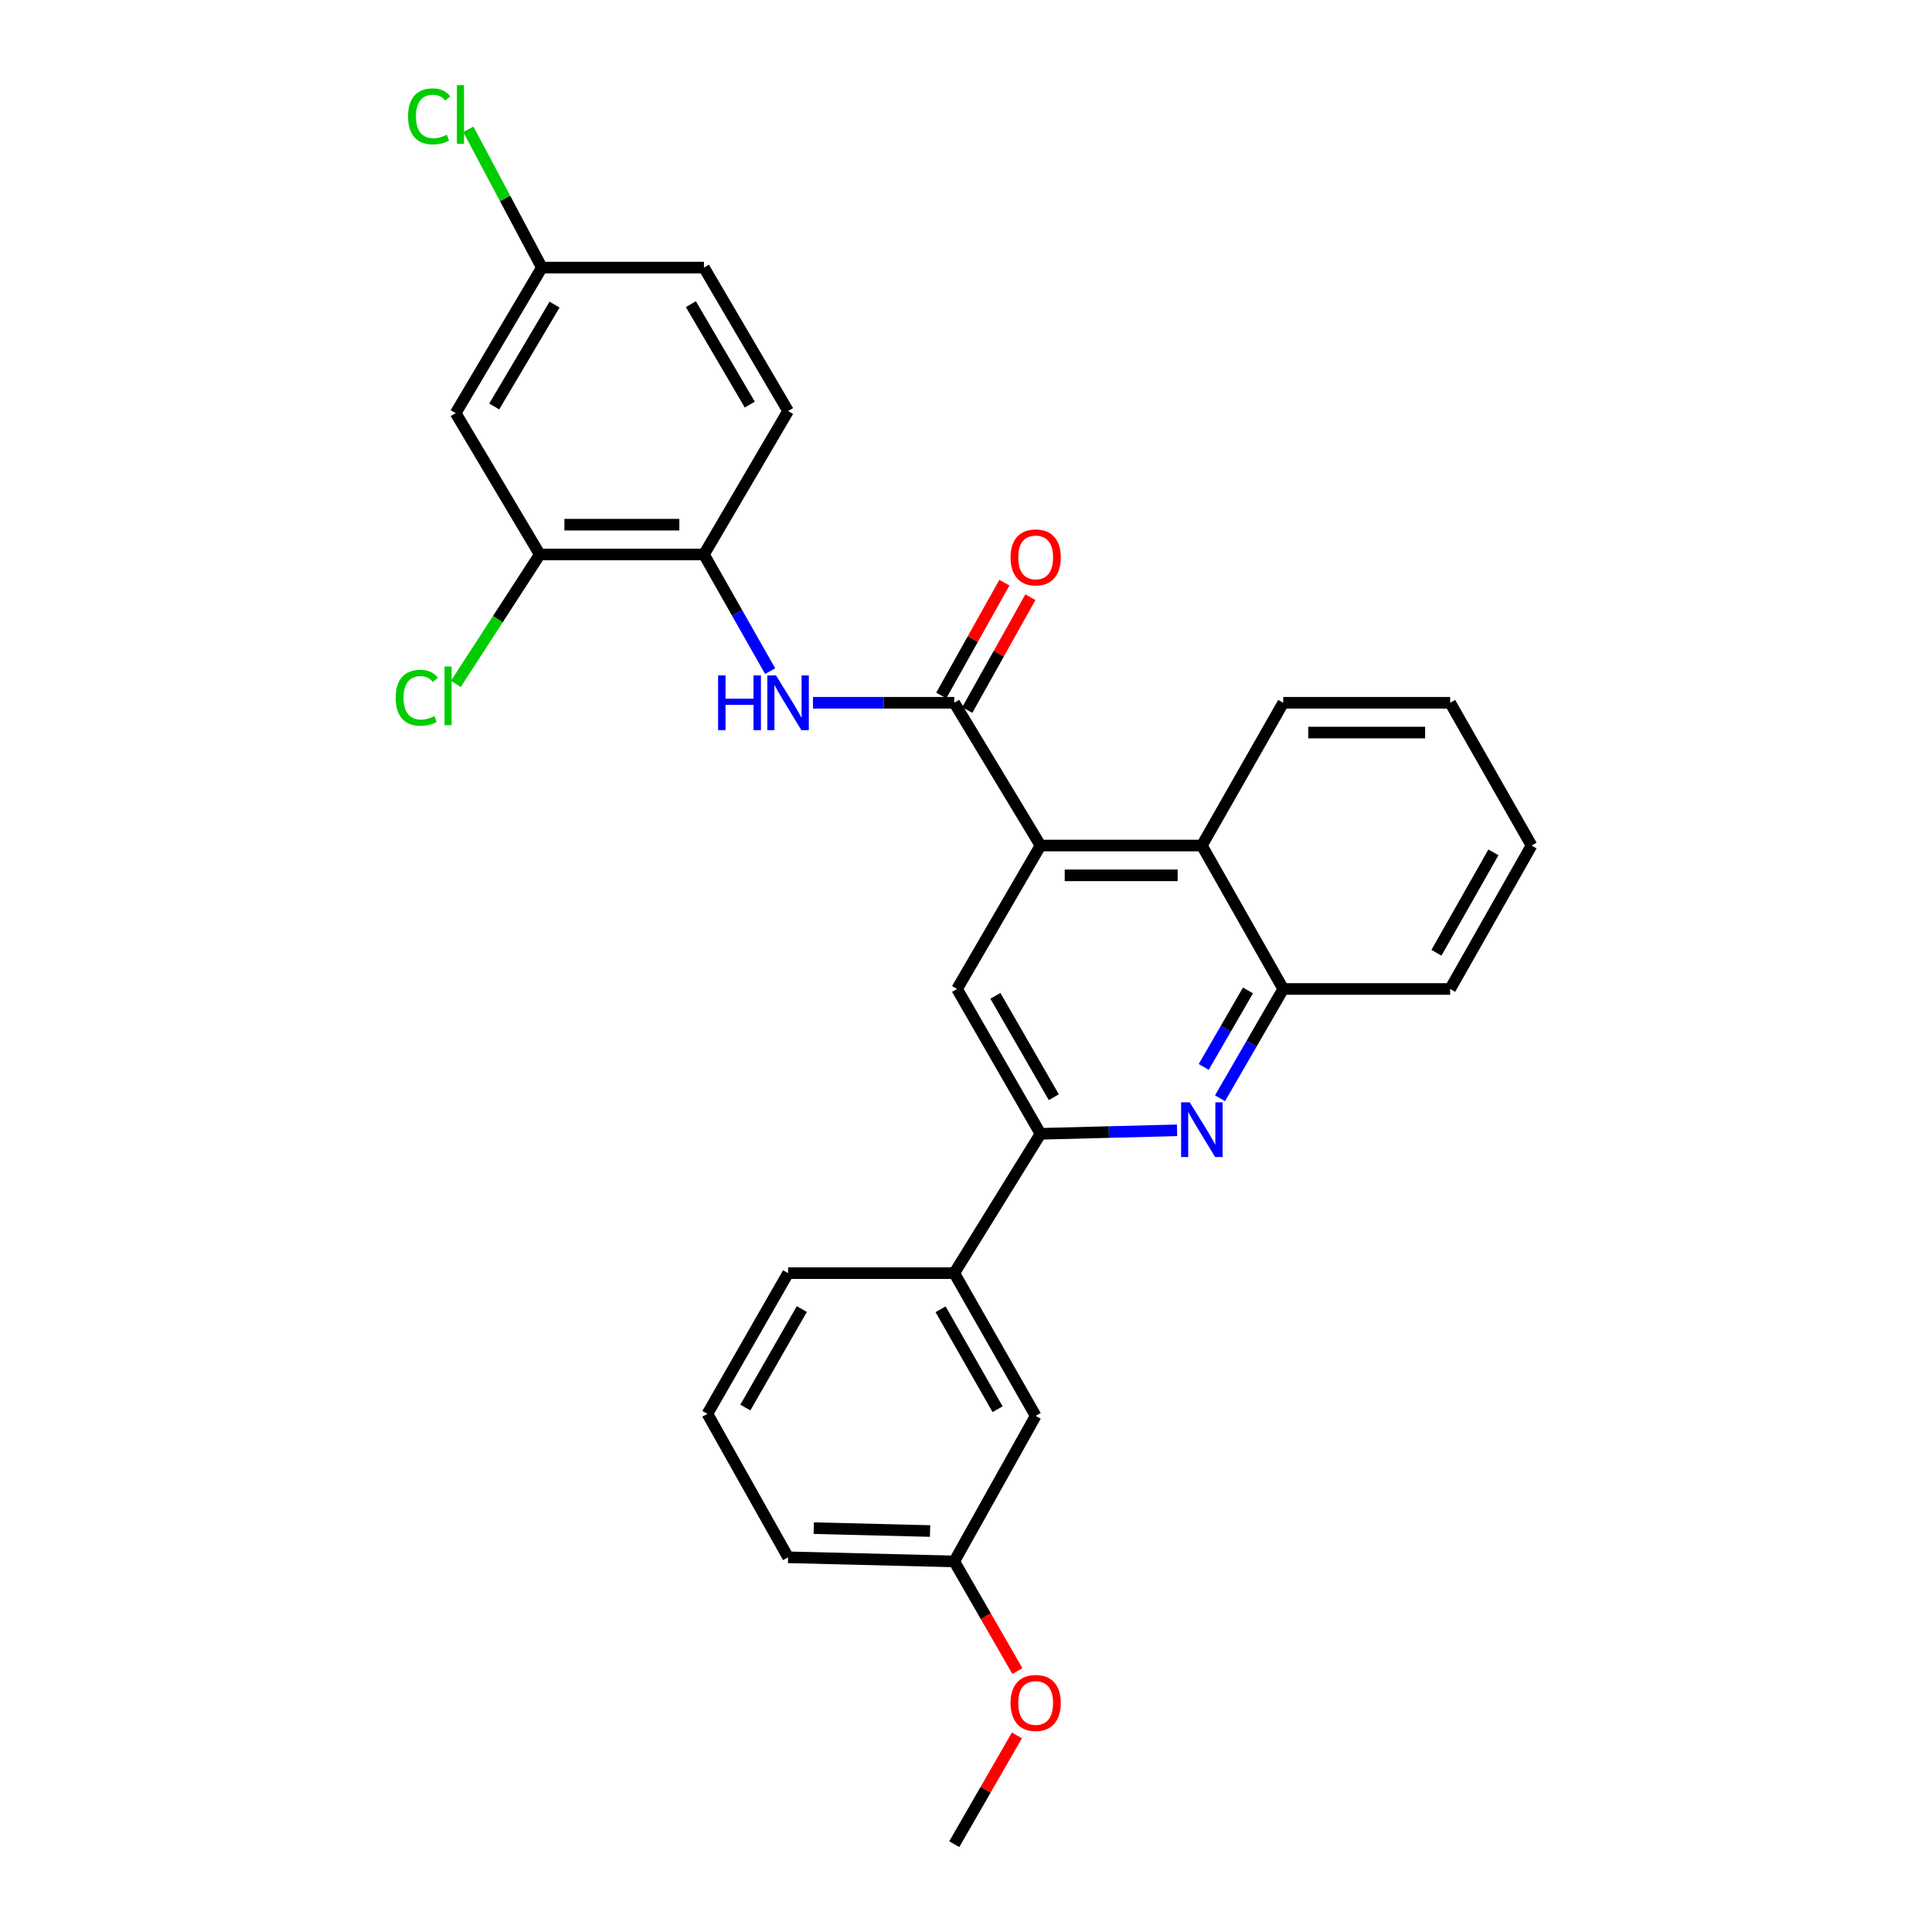 <?xml version='1.0' encoding='iso-8859-1'?>
<svg version='1.1' baseProfile='full'
              xmlns='http://www.w3.org/2000/svg'
                      xmlns:rdkit='http://www.rdkit.org/xml'
                      xmlns:xlink='http://www.w3.org/1999/xlink'
                  xml:space='preserve'
width='1000px' height='1000px' viewBox='0 0 1000 1000'>
<!-- END OF HEADER -->
<rect style='opacity:1.0;fill:#FFFFFF;stroke:none' width='1000' height='1000' x='0' y='0'> </rect>
<path class='bond-0' d='M 493.925,363.753 L 538.57,437.651' style='fill:none;fill-rule:evenodd;stroke:#000000;stroke-width:6px;stroke-linecap:butt;stroke-linejoin:miter;stroke-opacity:1' />
<path class='bond-3' d='M 493.925,363.753 L 457.365,363.753' style='fill:none;fill-rule:evenodd;stroke:#000000;stroke-width:6px;stroke-linecap:butt;stroke-linejoin:miter;stroke-opacity:1' />
<path class='bond-3' d='M 457.365,363.753 L 420.805,363.753' style='fill:none;fill-rule:evenodd;stroke:#0000FF;stroke-width:6px;stroke-linecap:butt;stroke-linejoin:miter;stroke-opacity:1' />
<path class='bond-11' d='M 500.653,367.517 L 516.989,338.316' style='fill:none;fill-rule:evenodd;stroke:#000000;stroke-width:6px;stroke-linecap:butt;stroke-linejoin:miter;stroke-opacity:1' />
<path class='bond-11' d='M 516.989,338.316 L 533.325,309.114' style='fill:none;fill-rule:evenodd;stroke:#FF0000;stroke-width:6px;stroke-linecap:butt;stroke-linejoin:miter;stroke-opacity:1' />
<path class='bond-11' d='M 487.197,359.989 L 503.533,330.788' style='fill:none;fill-rule:evenodd;stroke:#000000;stroke-width:6px;stroke-linecap:butt;stroke-linejoin:miter;stroke-opacity:1' />
<path class='bond-11' d='M 503.533,330.788 L 519.868,301.587' style='fill:none;fill-rule:evenodd;stroke:#FF0000;stroke-width:6px;stroke-linecap:butt;stroke-linejoin:miter;stroke-opacity:1' />
<path class='bond-4' d='M 538.57,437.651 L 495.372,511.892' style='fill:none;fill-rule:evenodd;stroke:#000000;stroke-width:6px;stroke-linecap:butt;stroke-linejoin:miter;stroke-opacity:1' />
<path class='bond-5' d='M 538.57,437.651 L 622.08,437.651' style='fill:none;fill-rule:evenodd;stroke:#000000;stroke-width:6px;stroke-linecap:butt;stroke-linejoin:miter;stroke-opacity:1' />
<path class='bond-5' d='M 551.097,453.07 L 609.553,453.07' style='fill:none;fill-rule:evenodd;stroke:#000000;stroke-width:6px;stroke-linecap:butt;stroke-linejoin:miter;stroke-opacity:1' />
<path class='bond-1' d='M 631.485,568.457 L 647.842,540.175' style='fill:none;fill-rule:evenodd;stroke:#0000FF;stroke-width:6px;stroke-linecap:butt;stroke-linejoin:miter;stroke-opacity:1' />
<path class='bond-1' d='M 647.842,540.175 L 664.198,511.892' style='fill:none;fill-rule:evenodd;stroke:#000000;stroke-width:6px;stroke-linecap:butt;stroke-linejoin:miter;stroke-opacity:1' />
<path class='bond-1' d='M 623.045,552.253 L 634.495,532.455' style='fill:none;fill-rule:evenodd;stroke:#0000FF;stroke-width:6px;stroke-linecap:butt;stroke-linejoin:miter;stroke-opacity:1' />
<path class='bond-1' d='M 634.495,532.455 L 645.944,512.658' style='fill:none;fill-rule:evenodd;stroke:#000000;stroke-width:6px;stroke-linecap:butt;stroke-linejoin:miter;stroke-opacity:1' />
<path class='bond-28' d='M 609.251,585.049 L 573.911,585.955' style='fill:none;fill-rule:evenodd;stroke:#0000FF;stroke-width:6px;stroke-linecap:butt;stroke-linejoin:miter;stroke-opacity:1' />
<path class='bond-28' d='M 573.911,585.955 L 538.57,586.861' style='fill:none;fill-rule:evenodd;stroke:#000000;stroke-width:6px;stroke-linecap:butt;stroke-linejoin:miter;stroke-opacity:1' />
<path class='bond-2' d='M 538.57,586.861 L 495.372,511.892' style='fill:none;fill-rule:evenodd;stroke:#000000;stroke-width:6px;stroke-linecap:butt;stroke-linejoin:miter;stroke-opacity:1' />
<path class='bond-2' d='M 545.45,567.918 L 515.212,515.44' style='fill:none;fill-rule:evenodd;stroke:#000000;stroke-width:6px;stroke-linecap:butt;stroke-linejoin:miter;stroke-opacity:1' />
<path class='bond-9' d='M 538.57,586.861 L 493.925,658.969' style='fill:none;fill-rule:evenodd;stroke:#000000;stroke-width:6px;stroke-linecap:butt;stroke-linejoin:miter;stroke-opacity:1' />
<path class='bond-7' d='M 398.629,347.387 L 381.497,317.19' style='fill:none;fill-rule:evenodd;stroke:#0000FF;stroke-width:6px;stroke-linecap:butt;stroke-linejoin:miter;stroke-opacity:1' />
<path class='bond-7' d='M 381.497,317.19 L 364.365,286.994' style='fill:none;fill-rule:evenodd;stroke:#000000;stroke-width:6px;stroke-linecap:butt;stroke-linejoin:miter;stroke-opacity:1' />
<path class='bond-6' d='M 622.08,437.651 L 664.198,511.892' style='fill:none;fill-rule:evenodd;stroke:#000000;stroke-width:6px;stroke-linecap:butt;stroke-linejoin:miter;stroke-opacity:1' />
<path class='bond-20' d='M 622.08,437.651 L 664.198,363.753' style='fill:none;fill-rule:evenodd;stroke:#000000;stroke-width:6px;stroke-linecap:butt;stroke-linejoin:miter;stroke-opacity:1' />
<path class='bond-22' d='M 664.198,511.892 L 750.594,511.892' style='fill:none;fill-rule:evenodd;stroke:#000000;stroke-width:6px;stroke-linecap:butt;stroke-linejoin:miter;stroke-opacity:1' />
<path class='bond-8' d='M 364.365,286.994 L 279.391,286.994' style='fill:none;fill-rule:evenodd;stroke:#000000;stroke-width:6px;stroke-linecap:butt;stroke-linejoin:miter;stroke-opacity:1' />
<path class='bond-8' d='M 351.619,271.575 L 292.137,271.575' style='fill:none;fill-rule:evenodd;stroke:#000000;stroke-width:6px;stroke-linecap:butt;stroke-linejoin:miter;stroke-opacity:1' />
<path class='bond-13' d='M 364.365,286.994 L 407.914,212.753' style='fill:none;fill-rule:evenodd;stroke:#000000;stroke-width:6px;stroke-linecap:butt;stroke-linejoin:miter;stroke-opacity:1' />
<path class='bond-10' d='M 279.391,286.994 L 235.85,213.832' style='fill:none;fill-rule:evenodd;stroke:#000000;stroke-width:6px;stroke-linecap:butt;stroke-linejoin:miter;stroke-opacity:1' />
<path class='bond-15' d='M 279.391,286.994 L 257.67,320.488' style='fill:none;fill-rule:evenodd;stroke:#000000;stroke-width:6px;stroke-linecap:butt;stroke-linejoin:miter;stroke-opacity:1' />
<path class='bond-15' d='M 257.67,320.488 L 235.948,353.981' style='fill:none;fill-rule:evenodd;stroke:#00CC00;stroke-width:6px;stroke-linecap:butt;stroke-linejoin:miter;stroke-opacity:1' />
<path class='bond-12' d='M 493.925,658.969 L 536.061,732.859' style='fill:none;fill-rule:evenodd;stroke:#000000;stroke-width:6px;stroke-linecap:butt;stroke-linejoin:miter;stroke-opacity:1' />
<path class='bond-12' d='M 486.851,677.691 L 516.346,729.414' style='fill:none;fill-rule:evenodd;stroke:#000000;stroke-width:6px;stroke-linecap:butt;stroke-linejoin:miter;stroke-opacity:1' />
<path class='bond-21' d='M 493.925,658.969 L 407.914,658.969' style='fill:none;fill-rule:evenodd;stroke:#000000;stroke-width:6px;stroke-linecap:butt;stroke-linejoin:miter;stroke-opacity:1' />
<path class='bond-29' d='M 235.85,213.832 L 280.462,138.503' style='fill:none;fill-rule:evenodd;stroke:#000000;stroke-width:6px;stroke-linecap:butt;stroke-linejoin:miter;stroke-opacity:1' />
<path class='bond-29' d='M 255.809,210.39 L 287.037,157.66' style='fill:none;fill-rule:evenodd;stroke:#000000;stroke-width:6px;stroke-linecap:butt;stroke-linejoin:miter;stroke-opacity:1' />
<path class='bond-16' d='M 536.061,732.859 L 493.925,808.197' style='fill:none;fill-rule:evenodd;stroke:#000000;stroke-width:6px;stroke-linecap:butt;stroke-linejoin:miter;stroke-opacity:1' />
<path class='bond-17' d='M 407.914,212.753 L 364.365,138.503' style='fill:none;fill-rule:evenodd;stroke:#000000;stroke-width:6px;stroke-linecap:butt;stroke-linejoin:miter;stroke-opacity:1' />
<path class='bond-17' d='M 388.082,209.416 L 357.598,157.442' style='fill:none;fill-rule:evenodd;stroke:#000000;stroke-width:6px;stroke-linecap:butt;stroke-linejoin:miter;stroke-opacity:1' />
<path class='bond-14' d='M 280.462,138.503 L 364.365,138.503' style='fill:none;fill-rule:evenodd;stroke:#000000;stroke-width:6px;stroke-linecap:butt;stroke-linejoin:miter;stroke-opacity:1' />
<path class='bond-18' d='M 280.462,138.503 L 261.44,102.719' style='fill:none;fill-rule:evenodd;stroke:#000000;stroke-width:6px;stroke-linecap:butt;stroke-linejoin:miter;stroke-opacity:1' />
<path class='bond-18' d='M 261.44,102.719 L 242.418,66.934' style='fill:none;fill-rule:evenodd;stroke:#00CC00;stroke-width:6px;stroke-linecap:butt;stroke-linejoin:miter;stroke-opacity:1' />
<path class='bond-19' d='M 493.925,808.197 L 510.262,836.566' style='fill:none;fill-rule:evenodd;stroke:#000000;stroke-width:6px;stroke-linecap:butt;stroke-linejoin:miter;stroke-opacity:1' />
<path class='bond-19' d='M 510.262,836.566 L 526.599,864.936' style='fill:none;fill-rule:evenodd;stroke:#FF0000;stroke-width:6px;stroke-linecap:butt;stroke-linejoin:miter;stroke-opacity:1' />
<path class='bond-31' d='M 493.925,808.197 L 407.914,806.055' style='fill:none;fill-rule:evenodd;stroke:#000000;stroke-width:6px;stroke-linecap:butt;stroke-linejoin:miter;stroke-opacity:1' />
<path class='bond-31' d='M 481.407,792.461 L 421.2,790.962' style='fill:none;fill-rule:evenodd;stroke:#000000;stroke-width:6px;stroke-linecap:butt;stroke-linejoin:miter;stroke-opacity:1' />
<path class='bond-25' d='M 526.346,898.238 L 510.136,926.392' style='fill:none;fill-rule:evenodd;stroke:#FF0000;stroke-width:6px;stroke-linecap:butt;stroke-linejoin:miter;stroke-opacity:1' />
<path class='bond-25' d='M 510.136,926.392 L 493.925,954.545' style='fill:none;fill-rule:evenodd;stroke:#000000;stroke-width:6px;stroke-linecap:butt;stroke-linejoin:miter;stroke-opacity:1' />
<path class='bond-26' d='M 664.198,363.753 L 750.594,363.753' style='fill:none;fill-rule:evenodd;stroke:#000000;stroke-width:6px;stroke-linecap:butt;stroke-linejoin:miter;stroke-opacity:1' />
<path class='bond-26' d='M 677.158,379.172 L 737.635,379.172' style='fill:none;fill-rule:evenodd;stroke:#000000;stroke-width:6px;stroke-linecap:butt;stroke-linejoin:miter;stroke-opacity:1' />
<path class='bond-23' d='M 407.914,658.969 L 366.155,731.797' style='fill:none;fill-rule:evenodd;stroke:#000000;stroke-width:6px;stroke-linecap:butt;stroke-linejoin:miter;stroke-opacity:1' />
<path class='bond-23' d='M 415.026,677.563 L 385.795,728.542' style='fill:none;fill-rule:evenodd;stroke:#000000;stroke-width:6px;stroke-linecap:butt;stroke-linejoin:miter;stroke-opacity:1' />
<path class='bond-30' d='M 750.594,511.892 L 792.722,437.651' style='fill:none;fill-rule:evenodd;stroke:#000000;stroke-width:6px;stroke-linecap:butt;stroke-linejoin:miter;stroke-opacity:1' />
<path class='bond-30' d='M 743.503,493.147 L 772.992,441.178' style='fill:none;fill-rule:evenodd;stroke:#000000;stroke-width:6px;stroke-linecap:butt;stroke-linejoin:miter;stroke-opacity:1' />
<path class='bond-24' d='M 366.155,731.797 L 407.914,806.055' style='fill:none;fill-rule:evenodd;stroke:#000000;stroke-width:6px;stroke-linecap:butt;stroke-linejoin:miter;stroke-opacity:1' />
<path class='bond-27' d='M 750.594,363.753 L 792.722,437.651' style='fill:none;fill-rule:evenodd;stroke:#000000;stroke-width:6px;stroke-linecap:butt;stroke-linejoin:miter;stroke-opacity:1' />
<path  class='atom-2' d='M 615.82 570.56
L 625.1 585.56
Q 626.02 587.04, 627.5 589.72
Q 628.98 592.4, 629.06 592.56
L 629.06 570.56
L 632.82 570.56
L 632.82 598.88
L 628.94 598.88
L 618.98 582.48
Q 617.82 580.56, 616.58 578.36
Q 615.38 576.16, 615.02 575.48
L 615.02 598.88
L 611.34 598.88
L 611.34 570.56
L 615.82 570.56
' fill='#0000FF'/>
<path  class='atom-4' d='M 371.694 349.593
L 375.534 349.593
L 375.534 361.633
L 390.014 361.633
L 390.014 349.593
L 393.854 349.593
L 393.854 377.913
L 390.014 377.913
L 390.014 364.833
L 375.534 364.833
L 375.534 377.913
L 371.694 377.913
L 371.694 349.593
' fill='#0000FF'/>
<path  class='atom-4' d='M 401.654 349.593
L 410.934 364.593
Q 411.854 366.073, 413.334 368.753
Q 414.814 371.433, 414.894 371.593
L 414.894 349.593
L 418.654 349.593
L 418.654 377.913
L 414.774 377.913
L 404.814 361.513
Q 403.654 359.593, 402.414 357.393
Q 401.214 355.193, 400.854 354.513
L 400.854 377.913
L 397.174 377.913
L 397.174 349.593
L 401.654 349.593
' fill='#0000FF'/>
<path  class='atom-12' d='M 523.061 288.513
Q 523.061 281.713, 526.421 277.913
Q 529.781 274.113, 536.061 274.113
Q 542.341 274.113, 545.701 277.913
Q 549.061 281.713, 549.061 288.513
Q 549.061 295.393, 545.661 299.313
Q 542.261 303.193, 536.061 303.193
Q 529.821 303.193, 526.421 299.313
Q 523.061 295.433, 523.061 288.513
M 536.061 299.993
Q 540.381 299.993, 542.701 297.113
Q 545.061 294.193, 545.061 288.513
Q 545.061 282.953, 542.701 280.153
Q 540.381 277.313, 536.061 277.313
Q 531.741 277.313, 529.381 280.113
Q 527.061 282.913, 527.061 288.513
Q 527.061 294.233, 529.381 297.113
Q 531.741 299.993, 536.061 299.993
' fill='#FF0000'/>
<path  class='atom-16' d='M 204.807 361.161
Q 204.807 354.121, 208.087 350.441
Q 211.407 346.721, 217.687 346.721
Q 223.527 346.721, 226.647 350.841
L 224.007 353.001
Q 221.727 350.001, 217.687 350.001
Q 213.407 350.001, 211.127 352.881
Q 208.887 355.721, 208.887 361.161
Q 208.887 366.761, 211.207 369.641
Q 213.567 372.521, 218.127 372.521
Q 221.247 372.521, 224.887 370.641
L 226.007 373.641
Q 224.527 374.601, 222.287 375.161
Q 220.047 375.721, 217.567 375.721
Q 211.407 375.721, 208.087 371.961
Q 204.807 368.201, 204.807 361.161
' fill='#00CC00'/>
<path  class='atom-16' d='M 230.087 345.001
L 233.767 345.001
L 233.767 375.361
L 230.087 375.361
L 230.087 345.001
' fill='#00CC00'/>
<path  class='atom-19' d='M 211.215 60.231
Q 211.215 53.191, 214.495 49.511
Q 217.815 45.791, 224.095 45.791
Q 229.935 45.791, 233.055 49.911
L 230.415 52.071
Q 228.135 49.071, 224.095 49.071
Q 219.815 49.071, 217.535 51.951
Q 215.295 54.791, 215.295 60.231
Q 215.295 65.831, 217.615 68.711
Q 219.975 71.591, 224.535 71.591
Q 227.655 71.591, 231.295 69.711
L 232.415 72.711
Q 230.935 73.671, 228.695 74.231
Q 226.455 74.791, 223.975 74.791
Q 217.815 74.791, 214.495 71.031
Q 211.215 67.271, 211.215 60.231
' fill='#00CC00'/>
<path  class='atom-19' d='M 236.495 44.071
L 240.175 44.071
L 240.175 74.431
L 236.495 74.431
L 236.495 44.071
' fill='#00CC00'/>
<path  class='atom-20' d='M 523.061 881.447
Q 523.061 874.647, 526.421 870.847
Q 529.781 867.047, 536.061 867.047
Q 542.341 867.047, 545.701 870.847
Q 549.061 874.647, 549.061 881.447
Q 549.061 888.327, 545.661 892.247
Q 542.261 896.127, 536.061 896.127
Q 529.821 896.127, 526.421 892.247
Q 523.061 888.367, 523.061 881.447
M 536.061 892.927
Q 540.381 892.927, 542.701 890.047
Q 545.061 887.127, 545.061 881.447
Q 545.061 875.887, 542.701 873.087
Q 540.381 870.247, 536.061 870.247
Q 531.741 870.247, 529.381 873.047
Q 527.061 875.847, 527.061 881.447
Q 527.061 887.167, 529.381 890.047
Q 531.741 892.927, 536.061 892.927
' fill='#FF0000'/>
</svg>
